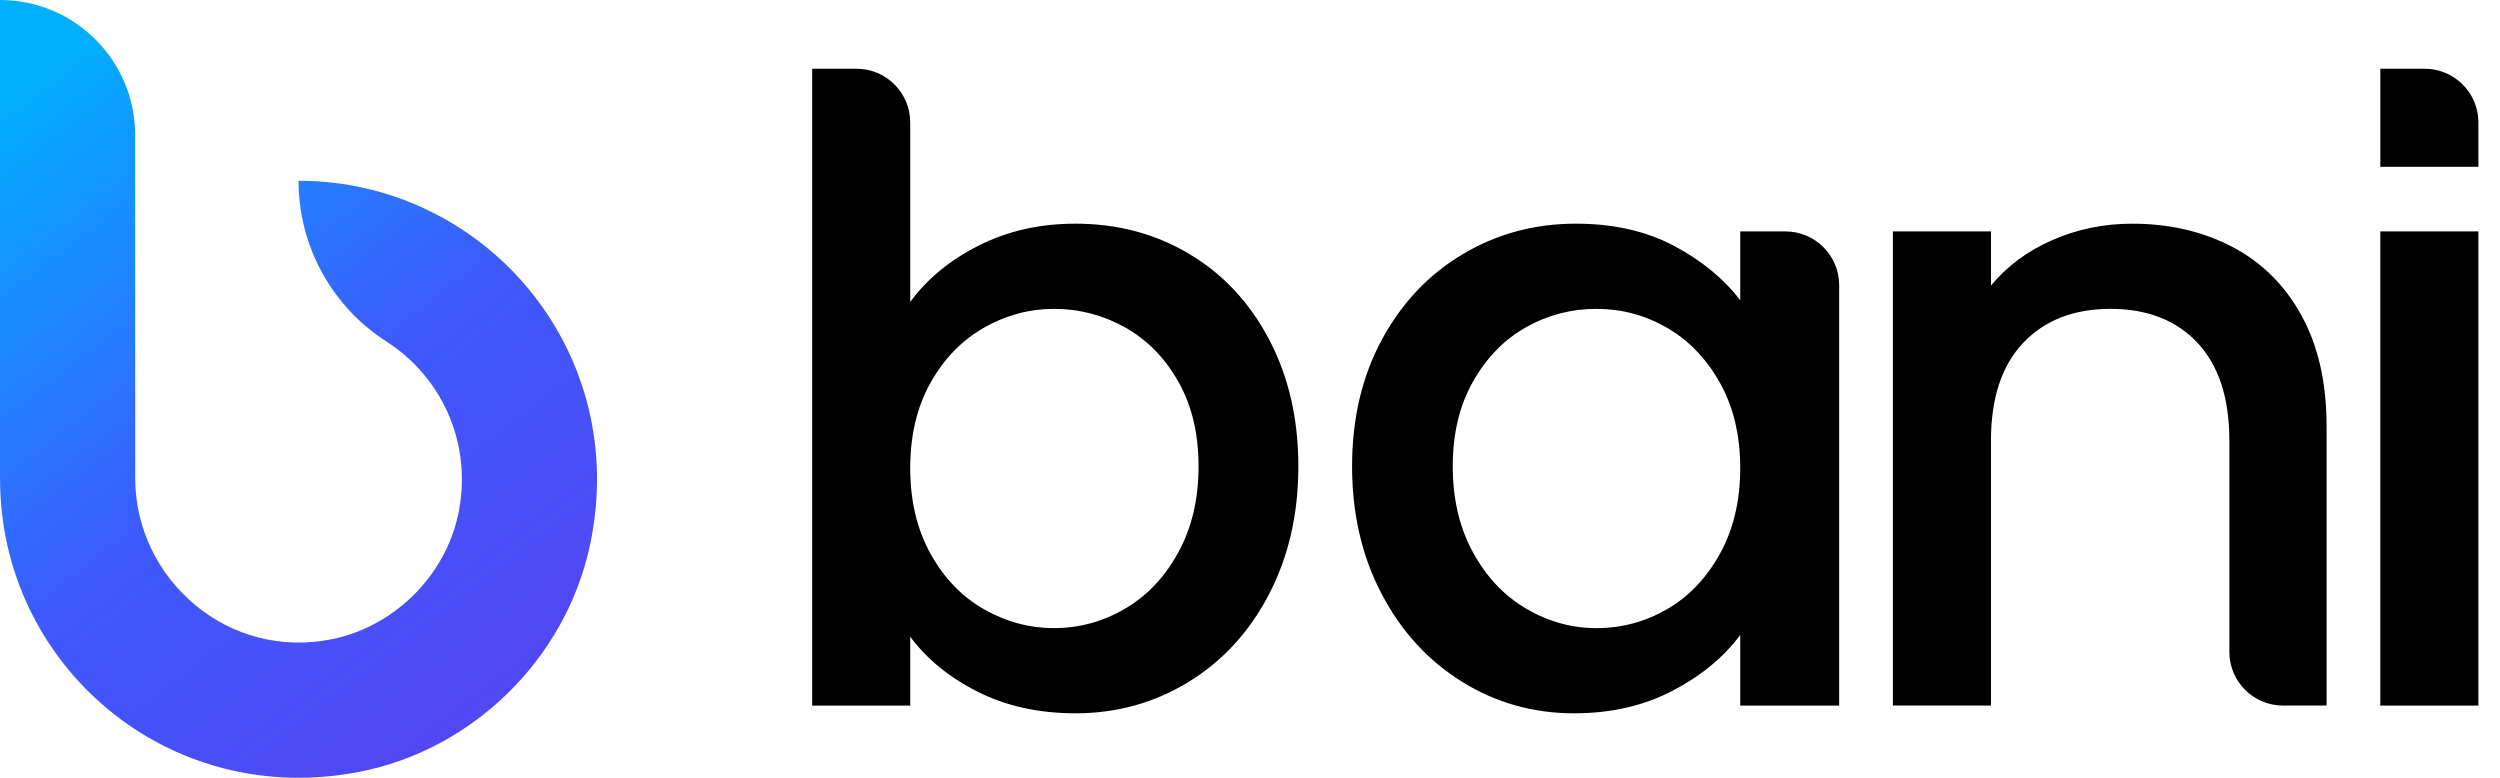 <svg width="90" height="28" viewBox="0 0 90 28" fill="none" xmlns="http://www.w3.org/2000/svg">
<g clip-path="url(#clip0_1_2020)">
<path fill-rule="evenodd" clip-rule="evenodd" d="M13.915 12.298C15.823 13.52 16.98 15.816 16.531 18.335C16.121 20.632 14.271 22.523 11.985 23.003C8.214 23.796 4.867 20.851 4.867 17.208V8.257V4.867C4.867 2.179 2.688 0 0 0V17.254H0.002C0.004 23.923 6.035 29.154 12.971 27.779C17.041 26.973 20.352 23.715 21.232 19.66C22.748 12.675 17.469 6.507 10.747 6.507C10.747 8.85 11.941 11.034 13.915 12.298Z" fill="url(#paint0_linear_1_2020)"/>
<path fill-rule="evenodd" clip-rule="evenodd" d="M56.729 8.052C58.073 8.052 59.245 8.315 60.246 8.841C61.248 9.369 62.048 10.024 62.648 10.809V8.331H64.276C65.343 8.331 66.21 9.197 66.21 10.264V25.401H62.648V22.86C62.048 23.666 61.232 24.337 60.2 24.873C59.167 25.411 57.99 25.679 56.667 25.679C55.201 25.679 53.859 25.302 52.641 24.548C51.421 23.794 50.456 22.742 49.744 21.389C49.031 20.037 48.675 18.502 48.675 16.788C48.675 15.073 49.031 13.555 49.744 12.235C50.456 10.912 51.427 9.885 52.657 9.152C53.884 8.419 55.242 8.052 56.729 8.052ZM30.835 2.475C31.904 2.475 32.768 3.341 32.768 4.409V10.871C33.368 10.046 34.19 9.369 35.232 8.841C36.274 8.315 37.436 8.052 38.716 8.052C40.225 8.052 41.588 8.413 42.806 9.137C44.024 9.86 44.985 10.887 45.687 12.219C46.389 13.551 46.741 15.073 46.741 16.788C46.741 18.503 46.389 20.037 45.687 21.388C44.985 22.742 44.02 23.794 42.791 24.548C41.563 25.302 40.203 25.679 38.716 25.679C37.396 25.679 36.224 25.42 35.201 24.904C34.178 24.39 33.368 23.728 32.768 22.922V25.401H29.238V2.475H30.835ZM89.222 8.33V25.401H85.691V8.33H89.222ZM76.757 8.053C78.099 8.053 79.301 8.331 80.365 8.888C81.428 9.445 82.26 10.273 82.859 11.367C83.457 12.461 83.757 13.782 83.757 15.333V25.4H82.19C81.123 25.4 80.257 24.535 80.257 23.466V15.859C80.257 14.331 79.874 13.158 79.11 12.341C78.346 11.527 77.302 11.119 75.981 11.119C74.659 11.119 73.611 11.527 72.837 12.341C72.062 13.158 71.675 14.331 71.675 15.859V25.4H68.144V8.331H71.675V10.282C72.253 9.58 72.992 9.033 73.891 8.64C74.788 8.248 75.743 8.053 76.757 8.053ZM57.473 11.119C56.565 11.119 55.718 11.341 54.932 11.784C54.147 12.229 53.513 12.88 53.028 13.737C52.542 14.594 52.299 15.611 52.299 16.788C52.299 17.966 52.542 18.999 53.028 19.886C53.513 20.774 54.153 21.451 54.948 21.915C55.743 22.381 56.586 22.613 57.473 22.613C58.382 22.613 59.229 22.384 60.014 21.93C60.799 21.478 61.433 20.81 61.919 19.933C62.404 19.055 62.648 18.028 62.648 16.85C62.648 15.673 62.404 14.65 61.919 13.784C61.433 12.915 60.799 12.254 60.014 11.8C59.229 11.347 58.382 11.119 57.473 11.119ZM37.943 11.119C37.055 11.119 36.212 11.347 35.418 11.799C34.623 12.254 33.983 12.915 33.497 13.783C33.012 14.65 32.768 15.672 32.768 16.85C32.768 18.028 33.012 19.055 33.497 19.932C33.983 20.81 34.623 21.477 35.418 21.93C36.212 22.384 37.055 22.612 37.943 22.612C38.852 22.612 39.703 22.38 40.499 21.914C41.294 21.45 41.934 20.773 42.419 19.886C42.905 18.998 43.148 17.966 43.148 16.788C43.148 15.611 42.905 14.594 42.419 13.737C41.934 12.88 41.294 12.229 40.499 11.784C39.703 11.341 38.852 11.119 37.943 11.119ZM87.289 2.475C88.34 2.475 89.197 3.316 89.222 4.361L89.222 4.409V6.006H85.692V2.475H87.289Z" fill="black"/>
</g>
<defs>
<linearGradient id="paint0_linear_1_2020" x1="4.414" y1="3.79699e-07" x2="22.634" y2="23.736" gradientUnits="userSpaceOnUse">
<stop stop-color="#00B0FF"/>
<stop offset="0.525" stop-color="#3D5AFE"/>
<stop offset="1" stop-color="#5444F2"/>
</linearGradient>
<clipPath id="clip0_1_2020">
<rect width="89.26" height="28" fill="white"/>
</clipPath>
</defs>
</svg>
